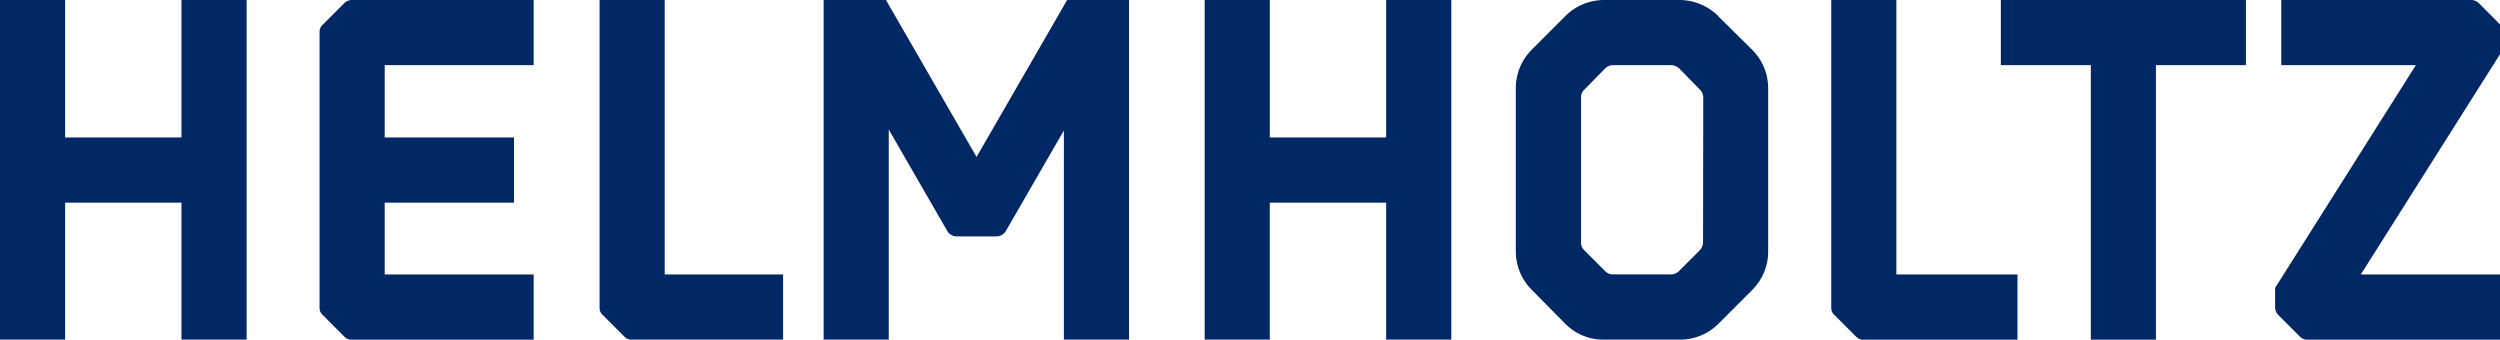 <svg xmlns="http://www.w3.org/2000/svg" width="736" height="100"><path fill="#002864" d="M53.425 0h19.182v99.988H53.425V59.663H19.171v40.325H0V0h19.171v40.465h34.254V0Zm50.107 0a3.248 3.248 0 0 0-2.259 1l-6.197 6.2a2.81 2.81 0 0 0-1 2.249v81.09a2.82 2.82 0 0 0 1 2.26l6.197 6.2a2.818 2.818 0 0 0 2.26 1h53.574V80.81h-43.85V59.663h38.073V40.465h-38.072V19.178h43.85V0h-53.576Zm82.432 99.988h44.58V80.811H195.69V0h-19.171v90.54a2.76 2.76 0 0 0 1 2.259l6.196 6.2a2.818 2.818 0 0 0 2.26 1l-.01-.01Zm187.864-59.523V0h-19.172v99.988h19.171V59.663h34.255v40.325h19.18V0h-19.18v40.465h-34.255Zm127.55 30.997a3.61 3.61 0 0 1-.999 2.26l-6.057 6.059a3.328 3.328 0 0 1-2.399 1h-17.142a2.999 2.999 0 0 1-2.259-1l-6.057-6.06a3 3 0 0 1-1-2.26V28.626a2.82 2.82 0 0 1 1-2.26l6.057-6.198a3.608 3.608 0 0 1 2.259-1h17.202a3.997 3.997 0 0 1 2.399 1l6.057 6.199a3.3 3.3 0 0 1 1 2.26l-.06 42.834Zm4.509-66.713A16.39 16.39 0 0 0 494.612 0h-22.41a16.12 16.12 0 0 0-11.415 4.79l-9.875 9.878a16.001 16.001 0 0 0-4.658 11.329V73.99a16.001 16.001 0 0 0 4.648 11.289l9.875 9.999a15.75 15.75 0 0 0 11.425 4.71h22.41a15.988 15.988 0 0 0 11.274-4.65l9.996-10a16.001 16.001 0 0 0 4.668-11.348V25.997a16.004 16.004 0 0 0-4.648-11.279l-9.996-9.879-.02-.09Zm42.68 95.24h45.379V80.81h-35.654V0h-19.17v90.54a2.78 2.78 0 0 0 .999 2.259l6.207 6.2a2.818 2.818 0 0 0 2.259 1l-.02-.01Zm66.969-80.811v80.81h19.171v-80.81h26.498V0h-72.157v19.178h26.488ZM729.853 1a3.298 3.298 0 0 0-2.269-1H671.61v19.178h39.622L669.79 84.76v5.78a3.33 3.33 0 0 0 1 2.259l6.207 6.2a2.818 2.818 0 0 0 2.259 1h57.233V80.81h-41.47L737 14.378v-4.94a3.34 3.34 0 0 0-1-2.249L729.853 1ZM314.165 0l-26.668 46.205L260.82 0h-18.342v99.988h19.171V38.145l17.222 29.847a3.198 3.198 0 0 0 2.769 1.6h11.725a3.188 3.188 0 0 0 2.768-1.6l17.072-29.567v61.563h19.172V0h-18.212Z"/></svg>
